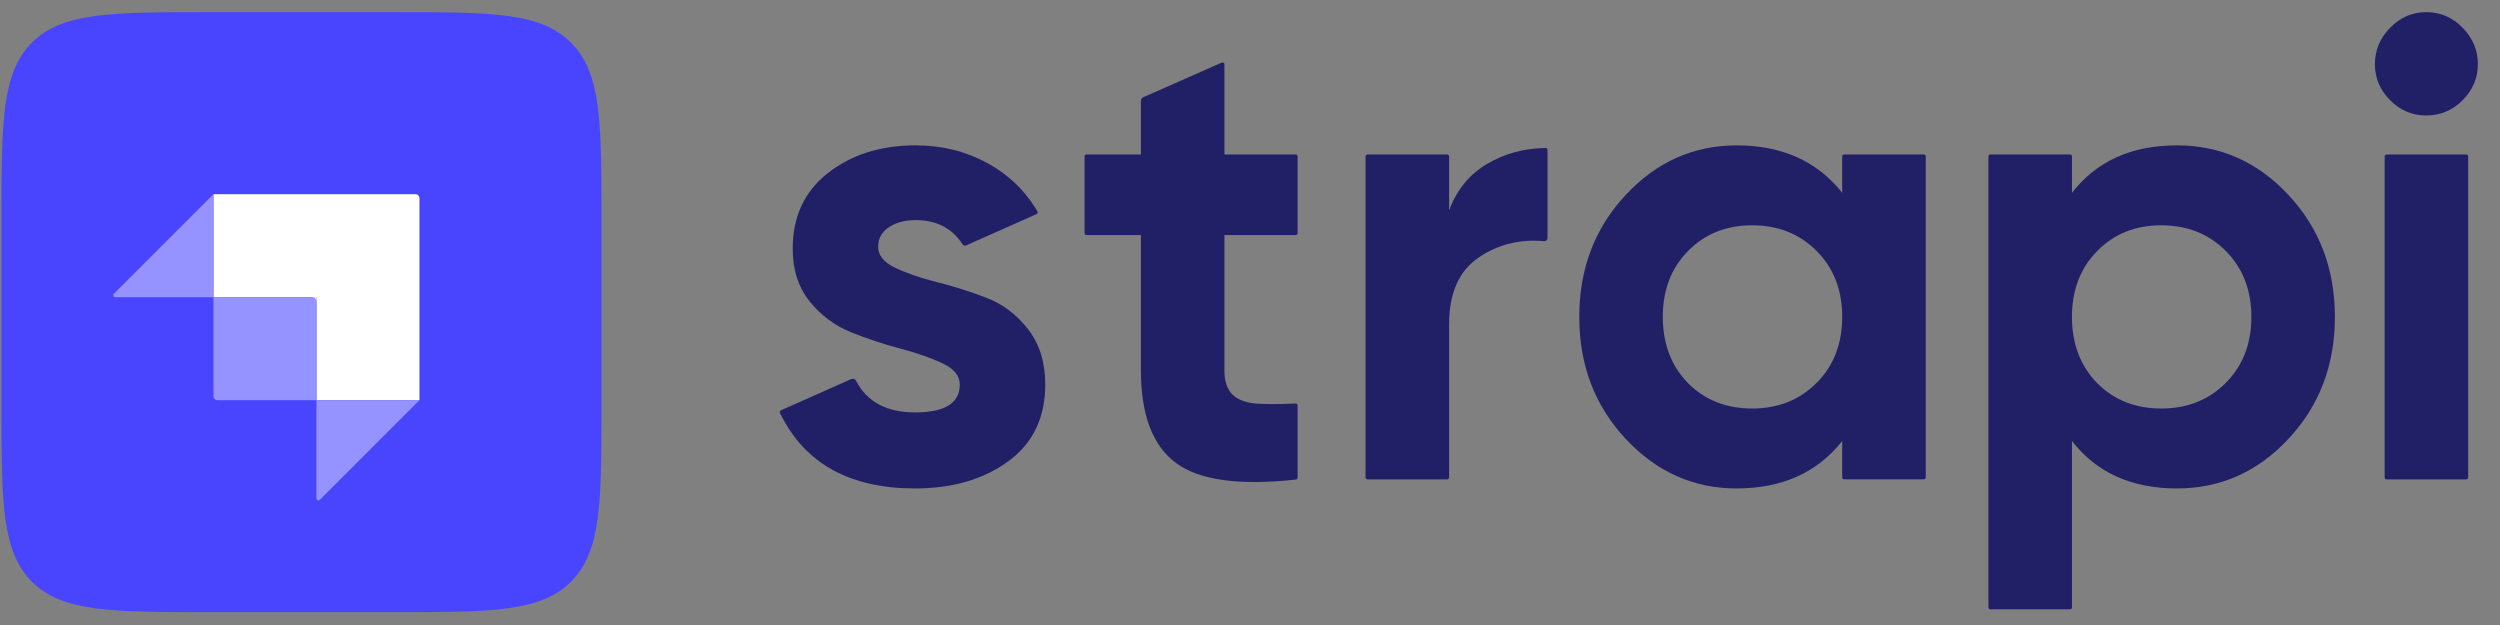 <svg width="100" height="25" viewBox="0 0 100 25" fill="none" xmlns="http://www.w3.org/2000/svg">
<rect x="0" y="0" width="100" height="25" fill="#808080" stroke="none"/>
<g clip-path="url(#clip0_1635_861)">
<path d="M95.605 4.008C96.011 4.416 96.49 4.619 97.043 4.619C97.613 4.619 98.1 4.416 98.506 4.008C98.912 3.601 99.115 3.12 99.115 2.566C99.115 2.011 98.912 1.526 98.506 1.11C98.1 0.694 97.613 0.486 97.043 0.486C96.49 0.486 96.011 0.694 95.605 1.11C95.199 1.526 94.996 2.011 94.996 2.566C94.996 3.12 95.199 3.601 95.605 4.008ZM51.904 9.325C51.904 9.367 51.87 9.402 51.827 9.402H48.977V14.808C48.977 15.259 49.089 15.588 49.314 15.796C49.538 16.004 49.867 16.121 50.298 16.147C50.693 16.171 51.175 16.169 51.743 16.142L51.758 16.142L51.784 16.14L51.823 16.138C51.867 16.136 51.904 16.171 51.904 16.215V19.106C51.904 19.125 51.897 19.143 51.885 19.157C51.872 19.172 51.855 19.181 51.836 19.183L51.783 19.188C49.551 19.427 47.972 19.206 47.047 18.525C46.106 17.832 45.636 16.593 45.636 14.808V9.402H43.459C43.438 9.402 43.419 9.394 43.404 9.379C43.39 9.365 43.382 9.345 43.382 9.325V6.256C43.382 6.213 43.416 6.179 43.459 6.179H45.636V4.032C45.636 3.971 45.672 3.916 45.727 3.891L48.869 2.504C48.881 2.499 48.894 2.497 48.906 2.498C48.919 2.499 48.931 2.503 48.942 2.51C48.953 2.517 48.962 2.526 48.968 2.538C48.974 2.549 48.977 2.562 48.977 2.574V6.179H51.827C51.87 6.179 51.904 6.213 51.904 6.256V9.325ZM57.964 8.414C58.275 7.582 58.788 6.959 59.505 6.543C60.161 6.162 60.886 5.956 61.679 5.923C61.717 5.922 61.776 5.921 61.823 5.92C61.866 5.919 61.901 5.954 61.901 5.997V9.524C61.901 9.597 61.837 9.654 61.764 9.647C60.8 9.56 59.935 9.773 59.168 10.286C58.365 10.823 57.964 11.715 57.964 12.963V19.098C57.964 19.118 57.956 19.138 57.941 19.152C57.927 19.167 57.907 19.175 57.887 19.175H54.699C54.679 19.175 54.659 19.167 54.645 19.152C54.63 19.138 54.622 19.118 54.622 19.098V6.256C54.622 6.213 54.657 6.179 54.699 6.179H57.887C57.929 6.179 57.964 6.213 57.964 6.256V8.414Z" fill="#212067"/>
<path fill-rule="evenodd" clip-rule="evenodd" d="M73.765 6.178C73.745 6.178 73.725 6.187 73.711 6.201C73.696 6.215 73.688 6.235 73.688 6.255V7.712C72.686 6.447 71.279 5.815 69.466 5.815C67.739 5.815 66.258 6.477 65.023 7.803C63.788 9.128 63.171 10.753 63.171 12.676C63.171 14.6 63.788 16.224 65.023 17.55C66.258 18.875 67.739 19.538 69.466 19.538C71.279 19.538 72.686 18.906 73.688 17.641V19.097C73.688 19.14 73.722 19.174 73.765 19.174H76.953C76.963 19.174 76.973 19.172 76.982 19.169C76.991 19.165 77 19.159 77.007 19.152C77.014 19.145 77.02 19.136 77.024 19.127C77.028 19.118 77.03 19.108 77.03 19.097V6.255C77.03 6.235 77.022 6.215 77.007 6.201C76.993 6.187 76.973 6.178 76.953 6.178H73.765ZM67.522 15.328C68.196 16.003 69.051 16.341 70.087 16.341C71.123 16.341 71.982 15.999 72.665 15.315C73.347 14.63 73.688 13.751 73.688 12.676C73.688 11.602 73.347 10.723 72.665 10.038C71.982 9.354 71.123 9.012 70.087 9.012C69.051 9.012 68.196 9.354 67.522 10.038C66.849 10.723 66.512 11.602 66.512 12.676C66.512 13.751 66.849 14.635 67.522 15.328ZM91.543 7.803C90.309 6.477 88.819 5.814 87.075 5.814C85.262 5.814 83.863 6.447 82.879 7.712V6.256C82.879 6.235 82.87 6.215 82.856 6.201C82.841 6.187 82.822 6.179 82.801 6.179H79.614C79.594 6.179 79.574 6.187 79.559 6.201C79.545 6.215 79.537 6.235 79.537 6.256V24.296C79.537 24.338 79.571 24.373 79.614 24.373H82.801C82.822 24.373 82.841 24.365 82.856 24.35C82.87 24.336 82.879 24.316 82.879 24.296V17.641C83.863 18.906 85.262 19.538 87.075 19.538C88.819 19.538 90.309 18.876 91.543 17.55C92.778 16.224 93.396 14.6 93.396 12.677C93.396 10.753 92.778 9.129 91.543 7.803V7.803ZM83.889 15.328C84.562 16.004 85.417 16.341 86.453 16.341C87.489 16.341 88.348 15.999 89.031 15.315C89.713 14.63 90.054 13.751 90.054 12.677C90.054 11.602 89.713 10.723 89.031 10.038C88.348 9.354 87.489 9.012 86.453 9.012C85.417 9.012 84.562 9.354 83.889 10.039C83.215 10.723 82.878 11.602 82.878 12.677C82.878 13.751 83.215 14.635 83.889 15.328Z" fill="#212067"/>
<path d="M95.463 19.175C95.442 19.175 95.423 19.167 95.408 19.152C95.394 19.138 95.386 19.118 95.386 19.098V6.256C95.386 6.213 95.42 6.179 95.463 6.179H98.65C98.693 6.179 98.727 6.213 98.727 6.256V19.098C98.727 19.118 98.719 19.138 98.705 19.152C98.69 19.167 98.671 19.175 98.65 19.175H95.463ZM35.814 10.714C35.356 10.497 35.127 10.216 35.127 9.869C35.127 9.54 35.27 9.28 35.555 9.089C35.84 8.899 36.198 8.804 36.63 8.804C37.458 8.804 38.083 9.127 38.506 9.775C38.52 9.797 38.541 9.813 38.566 9.821C38.591 9.828 38.618 9.827 38.642 9.817L41.461 8.565C41.471 8.561 41.48 8.554 41.487 8.546C41.495 8.538 41.5 8.529 41.504 8.518C41.507 8.508 41.508 8.497 41.507 8.486C41.505 8.476 41.502 8.465 41.496 8.456C41.464 8.401 41.431 8.346 41.397 8.292C40.914 7.53 40.289 6.962 39.505 6.529C38.642 6.053 37.683 5.814 36.63 5.814C35.231 5.814 34.061 6.183 33.12 6.919C32.178 7.656 31.708 8.665 31.708 9.947C31.708 10.796 31.937 11.502 32.394 12.066C32.852 12.629 33.409 13.04 34.065 13.3C34.721 13.56 35.378 13.777 36.034 13.95C36.69 14.123 37.247 14.318 37.705 14.535C38.162 14.751 38.391 15.033 38.391 15.38C38.391 16.125 37.795 16.497 36.604 16.497C35.469 16.497 34.683 16.077 34.246 15.236C34.208 15.163 34.122 15.13 34.048 15.163L31.236 16.413C31.227 16.417 31.218 16.423 31.211 16.431C31.204 16.438 31.199 16.447 31.195 16.457C31.192 16.466 31.19 16.477 31.191 16.487C31.191 16.497 31.194 16.507 31.198 16.517C31.209 16.54 31.221 16.565 31.23 16.582C32.213 18.553 34.004 19.538 36.604 19.538C38.089 19.538 39.328 19.179 40.321 18.46C41.314 17.741 41.81 16.714 41.81 15.38C41.81 14.496 41.582 13.759 41.124 13.17C40.666 12.581 40.109 12.161 39.453 11.91C38.81 11.663 38.153 11.454 37.484 11.286C36.828 11.121 36.271 10.931 35.814 10.714Z" fill="#212067"/>
<path d="M0.059 8.806C0.059 4.884 0.059 2.923 1.277 1.705C2.495 0.486 4.456 0.486 8.379 0.486H15.739C19.661 0.486 21.622 0.486 22.84 1.705C24.059 2.923 24.059 4.884 24.059 8.806V16.166C24.059 20.088 24.059 22.049 22.84 23.268C21.622 24.486 19.661 24.486 15.739 24.486H8.379C4.456 24.486 2.495 24.486 1.277 23.268C0.059 22.049 0.059 20.088 0.059 16.166V8.806Z" fill="#4945FF"/>
<path fill-rule="evenodd" clip-rule="evenodd" d="M16.618 7.768H8.538V11.887H12.658V16.008H16.778V7.928C16.778 7.839 16.706 7.768 16.618 7.768Z" fill="white"/>
<path d="M12.498 11.887H12.658V12.047H12.498V11.887Z" fill="white"/>
<path d="M8.538 11.887H12.498C12.586 11.887 12.658 11.959 12.658 12.047V16.008H8.698C8.61 16.008 8.538 15.936 8.538 15.848V11.887ZM12.658 16.008H16.778L12.794 19.991C12.783 20.002 12.769 20.01 12.754 20.013C12.738 20.016 12.722 20.014 12.707 20.008C12.693 20.002 12.68 19.992 12.671 19.979C12.663 19.966 12.658 19.95 12.658 19.934V16.008ZM8.538 11.887H4.611C4.595 11.887 4.58 11.883 4.567 11.874C4.554 11.865 4.543 11.853 4.537 11.838C4.531 11.824 4.53 11.807 4.533 11.792C4.536 11.777 4.543 11.762 4.555 11.751L8.538 7.768L8.538 11.887Z" fill="#9593FF"/>
</g>
<defs>
<clipPath id="clip0_1635_861">
<rect width="99.174" height="24" fill="white" transform="translate(0 0.486)"/>
</clipPath>
</defs>
</svg>
